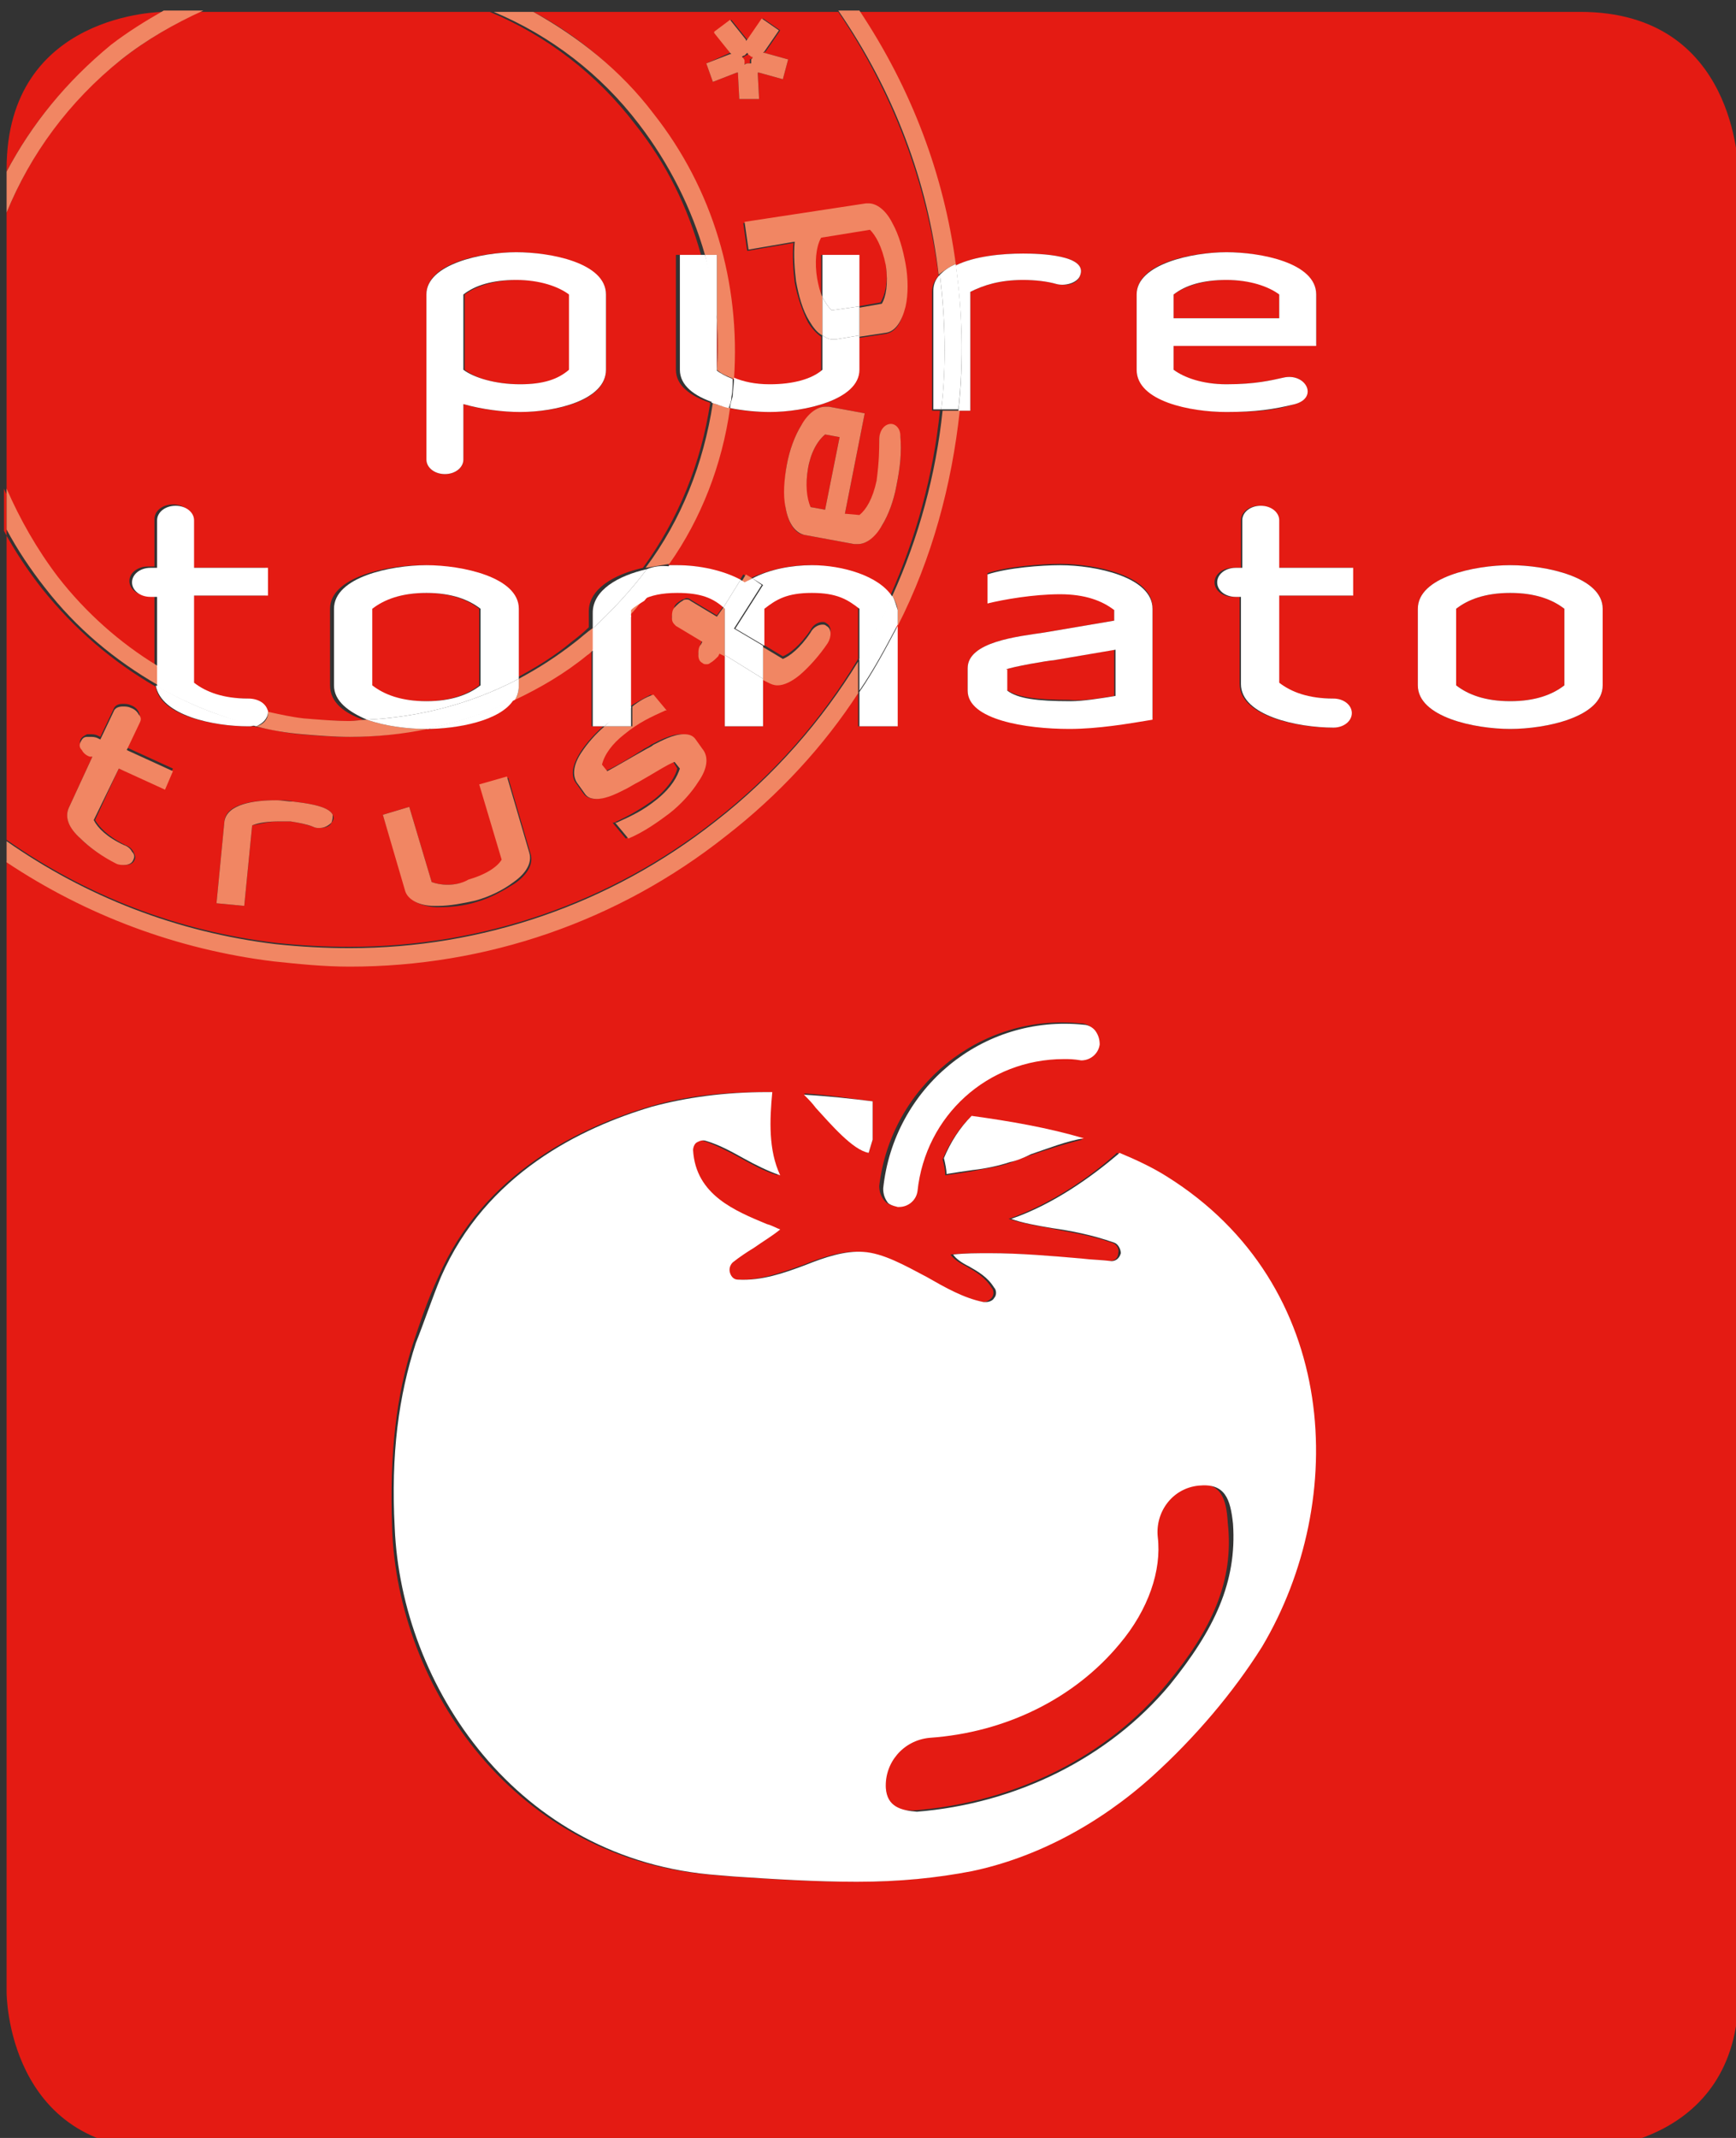 <?xml version="1.0" encoding="utf-8"?>
<!-- Generator: Adobe Illustrator 22.1.0, SVG Export Plug-In . SVG Version: 6.00 Build 0)  -->
<svg version="1.1" id="Laag_1" xmlns="http://www.w3.org/2000/svg" xmlns:xlink="http://www.w3.org/1999/xlink" x="0px" y="0px"
	 viewBox="0 0 131.5 161.9" style="enable-background:new 0 0 131.5 161.9;" xml:space="preserve">
<rect x="0" y="0" width="131.5" height="161.9" fill="#333333" stroke="none"/>
<style type="text/css">
	.st0{fill:#E41B13;}
	.st1{fill:#F18663;}
	.st2{fill:#FFFFFF;}
</style>
<g>
	<path class="st0" d="M43.2,28v-5.7c-0.8-0.7-2.2-1.1-4-1.1c-1.8,0-3.2,0.5-4,1.1V28c0.9,0.7,2.4,1.1,4.3,1.1
		C41.3,29.1,42.3,28.7,43.2,28z"/>
	<path class="st0" d="M56.3,4.8L56.3,4.8L56.3,4.8L56.3,4.8c0.1,0.1,0.2,0,0.3,0l0,0l0,0l0.1,0l0.1,0l0,0l0,0l0-0.1l0-0.2L57,4.4
		l0.1-0.1l0,0l0,0l-0.1,0l0,0l-0.1-0.1l0,0c-0.1-0.1-0.2-0.1-0.2-0.2c0,0.1-0.1,0.2-0.2,0.2c-0.1,0.1-0.2,0.1-0.3,0.2
		c0.1,0.1,0.1,0.2,0.2,0.3L56.3,4.8z"/>
	<path class="st0" d="M96.9,22.3c-0.8-0.7-2.2-1.1-4-1.1c-1.8,0-3.2,0.5-4,1.1v1.8h8V22.3z"/>
	<path class="st0" d="M61.2,35.5c-0.2,1.2-0.2,2.2,0.2,2.9l1.1,0.2l1.1-5.5l-1.1-0.2C61.9,33.4,61.4,34.3,61.2,35.5z"/>
	<path class="st0" d="M84.4,52.7v-3.5L79.8,50c-0.3,0-3.2,0.5-3.6,0.7v1.5c0.8,0.6,2.3,0.8,4.8,0.8C81.9,53.1,83.2,52.9,84.4,52.7z"
		/>
	<path class="st0" d="M49.4,8.6c4.5,5.8,6.7,12.9,6.1,20.1c0.7,0.3,1.6,0.5,2.7,0.5c1.8,0,3.2-0.5,4-1.1v-2.6
		c-0.3-0.2-0.7-0.6-1-1.1c-0.4-0.8-0.8-1.9-1-3c-0.1-0.8-0.2-2-0.1-3l-3.5,0.6l-0.3-2.1l9.2-1.4c0.1,0,0.1,0,0.2,0
		c0.7,0,1.3,0.5,1.8,1.5c0.4,0.8,0.8,2,1,3.1c0.2,1.1,0.2,2.3,0,3.2c-0.2,1.2-0.7,1.9-1.5,2l-2,0.3V28c0,2.4-4.2,3.2-6.8,3.2
		c-0.9,0-2-0.1-3-0.3c-0.6,4.3-2.2,8.4-4.6,11.9c0.2,0,0.4,0,0.6,0c1.7,0,3.5,0.4,4.8,1.2l0.3-0.5l0.5,0.3c1.3-0.6,2.9-1,4.5-1
		c2.3,0,5.1,0.8,6.1,2.4c2-4.5,3.3-9.2,3.8-14.1h-0.6v-9c0-0.5,0.2-0.9,0.5-1.2c-0.9-7-3.4-13.8-7.6-20H40.4
		C43.8,2.7,46.9,5.3,49.4,8.6z M67.9,36.8c-0.2,1.1-0.6,2.2-1.1,3c-0.6,0.9-1.2,1.4-1.8,1.4l-0.3,0l-3.8-0.7
		c-0.7-0.1-1.2-0.9-1.4-2.1c-0.1-0.9-0.1-2.1,0.1-3.2c0.2-1.1,0.6-2.2,1.1-3c0.6-0.9,1.2-1.4,1.8-1.4c0.1,0,0.2,0,0.3,0l2.7,0.5
		L64,38.9l1.1,0.2c0.4-0.4,1-1.2,1.3-2.6c0.3-1.5,0.3-2.3,0.2-3l0-0.1c0-0.7,0.4-1.2,0.9-1.2c0,0,0,0,0,0c0.3,0,0.6,0.2,0.7,0.9
		C68.3,34.3,68.2,35.3,67.9,36.8z M55.3,4l-1.1-1.5l0-0.1l1.2-0.9l1.2,1.5l0,0.1l0.1-0.1l1.1-1.6l1.3,0.9l-1.1,1.6L57.8,4l0.1,0l0,0
		l1.8,0.5L59.3,6l-1.8-0.5l0,0l0,0l0,0l-0.1,0v0l0,0.1l0.1,1.9l-1.5,0l-0.1-1.9l0,0l0-0.1l-0.1,0L54,6.2l-0.5-1.4L55.3,4L55.3,4
		L55.3,4z"/>
	<path class="st0" d="M67.1,20c-0.2-1.5-0.8-2.2-1.2-2.7L62.1,18c-0.4,0.7-0.5,1.9-0.3,3.1c0.1,0.6,0.2,1,0.4,1.4v-3.2h2.8v3.9
		l1.7-0.3C67,22.4,67.3,21.5,67.1,20z"/>
	<path class="st0" d="M28.1,46.1v5.8c0.9,0.7,2.2,1.2,4.1,1.2c1.9,0,3.2-0.5,4.1-1.2v-5.8c-0.9-0.7-2.2-1.2-4.1-1.2
		C30.4,44.9,29,45.4,28.1,46.1z"/>
	<path class="st0" d="M54.3,28c0.1-1.2,0.1-2.4,0-3.6L54.3,28C54.3,28,54.3,28,54.3,28z"/>
	<path class="st0" d="M69.6,137.2c0.3,0,0.6,0,0.9,0L69.6,137.2z"/>
	<path class="st0" d="M110.3,46.1v5.8c0.9,0.7,2.2,1.2,4.1,1.2c1.9,0,3.2-0.5,4.1-1.2v-5.8c-0.9-0.7-2.2-1.2-4.1-1.2
		C112.5,44.9,111.2,45.4,110.3,46.1z"/>
	<path class="st0" d="M119.7,0.9H65.1c3.9,5.9,6.3,12.5,7.3,19.2c1.4-0.7,3.5-0.9,5.1-0.9c1.2,0,5,0.1,4.3,1.7
		c-0.2,0.6-1,0.8-1.8,0.6c-0.7-0.2-1.5-0.3-2.5-0.3c-1.8,0-3,0.4-4,0.9v9h-0.9c-0.5,5.7-2.1,11.2-4.7,16.3V55h-2.9v-2.6
		c-2.7,4-6,7.7-10,10.8c-8.3,6.5-18.2,9.9-28.5,9.9c-1.9,0-3.8-0.1-5.8-0.4c-7.4-0.9-14.3-3.5-20.2-7.5v-1.6
		c6,4.2,12.9,6.9,20.4,7.8c1.9,0.2,3.7,0.3,5.6,0.3c10,0,19.7-3.3,27.7-9.6c4.5-3.5,8.1-7.7,10.8-12.2v-3.9
		c-0.9-0.7-1.7-1.2-3.6-1.2c-1.9,0-2.8,0.5-3.6,1.2v2.8l1.5,0.9c0.5-0.2,1.3-0.8,2.1-2c0.2-0.4,0.6-0.6,0.9-0.6c0.1,0,0.2,0,0.3,0.1
		c0.4,0.2,0.4,0.8,0.1,1.3c-0.6,0.9-1.4,1.8-2.1,2.4c-0.6,0.5-1.2,0.8-1.7,0.8c-0.3,0-0.5-0.1-0.7-0.2l-0.4-0.2V55h-2.9v-5.4
		l-0.4-0.2l-0.1,0.2c-0.1,0.2-0.4,0.4-0.6,0.5c-0.1,0-0.2,0.1-0.3,0.1c-0.1,0-0.2,0-0.3-0.1c-0.2-0.1-0.3-0.3-0.3-0.6
		c0-0.2,0.1-0.5,0.2-0.8l0.1-0.2l-2-1.2c-0.2-0.1-0.3-0.3-0.3-0.6c0-0.2,0.1-0.5,0.2-0.8c0.1-0.2,0.4-0.4,0.6-0.5
		c0.1,0,0.2-0.1,0.3-0.1c0.1,0,0.2,0,0.3,0.1l2,1.2l0.5-0.7c-0.8-0.6-1.7-1.1-3.5-1.1c-1.2,0-2,0.2-2.6,0.5c-0.3,0.4-0.7,0.8-1,1.2
		v7c0.5-0.3,1-0.6,1.6-0.9l0,0l1,1.2l-0.1,0c-1.1,0.5-2,1-3.1,1.8c-0.9,0.7-1.5,1.6-1.7,2.3l0.4,0.5c0.4-0.1,2.1-1.1,3-1.7
		c0.2-0.1,0.4-0.2,0.5-0.3c0.6-0.3,1.5-0.8,2.3-0.8c0.4,0,0.7,0.1,0.9,0.4l0.5,0.7c0.5,0.6,0.4,1.4-0.3,2.5
		c-0.5,0.8-1.3,1.7-2.2,2.4c-0.7,0.6-1.8,1.4-3.1,1.9l0,0l-1-1.2l0.1,0c1.1-0.5,2-1,3.1-1.8c1.1-0.9,1.6-1.8,1.7-2.3L51,57.7
		c-0.3,0.1-1.7,0.9-2.7,1.5c-0.4,0.2-0.7,0.4-0.9,0.5c-0.6,0.3-1.5,0.8-2.3,0.8c-0.3,0-0.7-0.1-0.9-0.4l-0.5-0.7
		c-0.5-0.6-0.4-1.4,0.3-2.5c0.4-0.6,1-1.3,1.7-1.9h-0.9v-5.8c-0.2,0.1-0.3,0.3-0.5,0.4c-1.7,1.3-3.6,2.5-5.5,3.4
		c-1,1.6-4.3,2.2-6.6,2.2c-1.9,0.4-3.9,0.6-5.9,0.6c-1.2,0-2.4-0.1-3.6-0.2c-1.2-0.1-2.3-0.4-3.5-0.6C19.2,55,19,55,18.8,55
		c-2.6,0-6.7-0.8-7-3c-3.3-1.9-6.2-4.4-8.6-7.4c-1.1-1.4-2.1-2.9-2.9-4.4V37c1,2.4,2.2,4.6,3.9,6.7c2.1,2.7,4.7,4.9,7.5,6.7v-5.3
		h-0.5c-0.8,0-1.4-0.5-1.4-1.1s0.6-1.1,1.4-1.1h0.5v-3.6c0-0.6,0.6-1.1,1.4-1.1c0.8,0,1.4,0.5,1.4,1.1V43h5.6v2.1h-5.6v6.6
		c0.9,0.7,2.2,1.2,4.1,1.2c0.7,0,1.4,0.4,1.4,1c0.9,0.2,1.8,0.4,2.7,0.5c1.2,0.1,2.3,0.2,3.5,0.2c0.4,0,0.9,0,1.3-0.1
		c-1.4-0.5-2.5-1.3-2.5-2.6v-5.8c0-2.4,4.3-3.3,7-3.3s7,0.9,7,3.3v5.3c1.5-0.8,3-1.7,4.3-2.8c0.4-0.3,0.9-0.7,1.3-1.1v-1.2
		c0-1.7,1.9-2.8,4.1-3.3c2.7-3.7,4.4-7.9,5.1-12.5c-1.5-0.5-2.6-1.3-2.6-2.5v-8.7h1.9c-1-3.6-2.6-6.9-5-9.9c-2.9-3.8-6.7-6.7-11-8.5
		h-22C13.2,1.8,11.1,3,9.2,4.5c-4,3.1-6.9,7.2-8.7,11.6V13C2.4,9.4,5,6.2,8.4,3.5c1.3-1,2.6-1.9,4-2.6h0c0,0-11.9,0-11.9,11.9v138.1
		c0,0,0,11.9,11.9,11.9h107.4c0,0,11.9,0,11.9-11.9V12.8C131.6,12.8,131.6,0.9,119.7,0.9z M31,61.1l1.7,5.7c0.3,0.1,0.7,0.2,1.2,0.2
		c0.5,0,1-0.1,1.7-0.3c1.4-0.4,2.1-1,2.5-1.5l-1.7-5.7l2.1-0.6l1.7,5.8c0.2,0.7-0.2,1.5-1.2,2.2c-0.8,0.5-1.8,1.1-2.9,1.4
		c-0.9,0.3-2,0.4-2.8,0.4c-0.1,0-0.2,0-0.3,0c-1.2-0.1-2-0.5-2.2-1.2L29,61.7L31,61.1z M17,62.2c0.1-1.3,2.1-1.6,3.9-1.6
		c0.5,0,0.9,0,1.3,0.1c0.8,0.1,2.7,0.3,3,1c0.1,0.2,0.1,0.4-0.1,0.6c-0.1,0.3-0.5,0.4-0.9,0.4c-0.2,0-0.3,0-0.5-0.1
		c-0.6-0.2-1.1-0.3-1.7-0.4c-0.3,0-0.5,0-0.8,0c-0.9,0-1.5,0.2-2.1,0.3l-0.6,6.1l-2.1-0.2L17,62.2z M5.2,61.2L7,57.3l-0.2-0.1
		c-0.3-0.1-0.5-0.3-0.6-0.5C6.1,56.5,6,56.2,6.1,56c0.1-0.2,0.3-0.3,0.5-0.4c0.1,0,0.1,0,0.2,0c0.2,0,0.4,0,0.6,0.1l0.2,0.1l1-2.1
		c0.1-0.3,0.4-0.4,0.7-0.4c0.2,0,0.4,0,0.6,0.1c0.3,0.1,0.5,0.3,0.6,0.5c0.1,0.2,0.1,0.4,0.1,0.6l-1,2.1l3.5,1.6l-0.6,1.4L9,58.2
		l-1.8,3.9c0.3,0.5,0.9,1.2,2.3,1.9c0.3,0.1,0.5,0.3,0.6,0.5c0.1,0.2,0.2,0.4,0.1,0.6c-0.1,0.3-0.4,0.4-0.7,0.4
		c-0.2,0-0.4,0-0.6-0.1c-1-0.5-2-1.1-2.7-1.8C5.2,62.7,4.9,61.9,5.2,61.2z M32.3,22.3c0-2.4,4.2-3.2,6.8-3.2c2.6,0,6.8,0.9,6.8,3.2
		V28c0,2.4-3.9,3.2-6.5,3.2c-1.3,0-3-0.2-4.3-0.6v4.2c0,0.6-0.6,1.1-1.4,1.1c-0.8,0-1.4-0.5-1.4-1.1V22.3z M86.1,22.3
		c0-2.4,4.2-3.2,6.8-3.2c2.6,0,6.8,0.9,6.8,3.2v3.9H88.9V28c0.9,0.7,2.2,1.1,4,1.1c2.2,0,3.4-0.3,4.3-0.5c1.7-0.4,2.6,1.5,0.9,2
		c-1.6,0.5-3,0.6-5.2,0.6c-2.6,0-6.8-0.9-6.8-3.2V22.3z M73.3,50.6c0-2,3.8-2.4,5.8-2.7l5.3-0.9v-0.9c-0.9-0.7-2.2-1.2-4.1-1.2
		c-2,0-4.3,0.5-5.5,0.7v-2.2c1.5-0.5,4.1-0.7,5.5-0.7c2.7,0,7,0.9,7,3.3v8.4c-1.8,0.4-4.1,0.7-6.3,0.7c-3.4,0-7.7-0.7-7.7-2.8V50.6z
		 M81.9,77.5c0.4,0,0.7,0.2,0.9,0.5c0.2,0.3,0.3,0.6,0.3,1c-0.1,0.7-0.7,1.2-1.4,1.2c-0.5,0-0.9-0.1-1.3-0.1
		c-5.7,0-10.5,4.3-11.1,10c-0.1,0.7-0.6,1.2-1.4,1.2l-0.1,0c-0.4,0-0.7-0.2-0.9-0.5c-0.2-0.3-0.3-0.6-0.3-1
		C67.5,82.3,74.2,76.7,81.9,77.5z M82,86.3c-1.3,0.3-2.8,0.8-4,1.2c-0.6,0.2-1.1,0.4-1.6,0.6c-0.9,0.3-1.9,0.4-2.8,0.6
		c-0.6,0.1-1.3,0.2-2,0.3c0-0.4-0.1-0.8-0.2-1.2c0.5-1.2,1.2-2.3,2.1-3.2C76.4,84.9,79.3,85.4,82,86.3z M66.1,83.4c0,0.3,0,0.7,0,1
		c0,0.6,0,1.3,0,1.9c-0.1,0.3-0.2,0.7-0.3,1c-1.2-0.3-2.9-2.2-4-3.5c-0.3-0.4-0.6-0.7-0.9-1C62.7,82.9,64.5,83.2,66.1,83.4z
		 M95.4,124.7c-2.1,3.5-5.1,7-8.3,9.8c-4.1,3.7-8.9,6.2-13.7,7.2c-2.5,0.5-5.4,0.8-8.7,0.8h0c-3.1,0-6.3-0.2-9.3-0.4l-1.2-0.1
		c-15.3-1.1-24.1-14.3-24.5-26.3c-0.2-5.6,0.3-10,1.6-14c0.5-1.5,1.1-3.3,1.9-5c3.4-7.8,10.6-11.3,16-12.9c2.7-0.8,5.5-1.1,8.7-1.1
		c0.1,0,0.3,0,0.4,0c-0.1,2.1-0.2,4.4,0.6,6.3c-1-0.3-1.9-0.8-2.8-1.3c-0.9-0.5-1.9-1-2.8-1.3c-0.2-0.1-0.5,0-0.7,0.1
		c-0.2,0.1-0.3,0.4-0.3,0.6c0.2,3.3,3.2,4.6,5.6,5.6c0.3,0.1,0.6,0.3,1,0.4c-0.5,0.5-1.2,1-2,1.4c-0.6,0.4-1.1,0.7-1.6,1.1
		c-0.2,0.2-0.3,0.5-0.2,0.8c0.1,0.3,0.3,0.5,0.6,0.5c1.8,0.1,3.4-0.5,5.1-1.1c1.5-0.6,3-1.1,4.4-1c1.5,0.1,3.1,0.9,4.8,1.9
		c1.4,0.8,2.9,1.5,4.3,1.9l0.2,0c0.2,0,0.4-0.1,0.6-0.3c0.2-0.2,0.2-0.6,0-0.8c-0.5-0.8-1.2-1.2-1.9-1.6c-0.6-0.3-1-0.6-1.2-0.9
		c0.9-0.1,1.8-0.1,2.8-0.1c2.3,0,4.6,0.2,6.9,0.4c0.8,0.1,1.6,0.1,2.3,0.2c0.4,0,0.7-0.2,0.7-0.6c0.1-0.3-0.1-0.7-0.5-0.8
		c-1.7-0.6-3.3-0.8-4.7-1.1c-1.2-0.2-2.2-0.4-3.1-0.7c3.2-1.1,6.2-3.2,8.1-4.9l0.1-0.1c1.3,0.5,2.5,1.1,3.6,1.8
		C101.5,97.3,102.2,113.6,95.4,124.7z M102.4,45.1h-5.6v6.6c0.9,0.7,2.2,1.2,4.1,1.2c0.8,0,1.4,0.5,1.4,1.1c0,0.6-0.6,1.1-1.4,1.1
		c-2.7,0-7-0.9-7-3.3v-6.6h-0.5c-0.8,0-1.4-0.5-1.4-1.1s0.6-1.1,1.4-1.1H94v-3.6c0-0.6,0.6-1.1,1.4-1.1c0.8,0,1.4,0.5,1.4,1.1V43
		h5.6V45.1z M121.4,51.9c0,2.4-4.3,3.3-7,3.3c-2.7,0-7-0.9-7-3.3v-5.8c0-2.4,4.3-3.3,7-3.3c2.7,0,7,0.9,7,3.3V51.9z"/>
	<path class="st0" d="M90.5,112.4c-1.9,0.2-3.3,2-3.1,3.9c0.3,2.5-0.8,5.5-2.9,8.1c-3.3,4.1-8.6,6.6-14.4,7.1
		c-1.9,0.1-3.4,1.8-3.3,3.8c0.1,1.5,1.1,1.8,2.4,1.8c7.7-0.6,14.7-4.1,19.2-9.6c3.4-4.1,5.1-7.8,4.6-12.2
		C92.9,113.5,92.5,112.2,90.5,112.4z"/>
	<path class="st1" d="M54.2,62.2c-8,6.3-17.7,9.6-27.7,9.6c-1.9,0-3.7-0.1-5.6-0.3c-7.5-0.9-14.4-3.6-20.4-7.8v1.6
		c6,4,12.9,6.6,20.2,7.5c1.9,0.2,3.8,0.4,5.8,0.4c10.3,0,20.3-3.4,28.5-9.9c4-3.1,7.4-6.8,10-10.8v-2.4
		C62.3,54.5,58.7,58.7,54.2,62.2z"/>
	<path class="st1" d="M72.4,20c-0.9-6.7-3.3-13.2-7.3-19.2h-1.6c4.2,6.1,6.8,13,7.6,20C71.5,20.5,71.9,20.2,72.4,20z"/>
	<path class="st1" d="M67.6,45.1c0.2,0.4,0.4,0.8,0.4,1.2v1.1c2.6-5.1,4.1-10.7,4.7-16.3h-1.3C70.9,35.9,69.6,40.7,67.6,45.1z"/>
	<path class="st1" d="M11.9,50.4c-2.8-1.7-5.4-4-7.5-6.7c-1.6-2.1-2.9-4.4-3.9-6.7v3.1c0.8,1.5,1.8,3,2.9,4.4
		c2.4,3.1,5.3,5.5,8.6,7.4c0-0.1,0-0.2,0-0.3V50.4z"/>
	<path class="st1" d="M55.3,30.9c-0.4-0.1-0.9-0.2-1.3-0.4c-0.7,4.6-2.4,8.9-5.1,12.5c0.6-0.1,1.2-0.2,1.8-0.3
		C53.1,39.3,54.7,35.2,55.3,30.9z"/>
	<path class="st1" d="M43.6,48.6c-1.4,1.1-2.8,2-4.3,2.8v0.5c0,0.4-0.1,0.8-0.3,1.1c1.9-0.9,3.8-2,5.5-3.4c0.2-0.1,0.3-0.3,0.5-0.4
		v-1.7C44.4,47.9,44,48.3,43.6,48.6z"/>
	<path class="st1" d="M27.8,54.5c-0.4,0-0.9,0.1-1.3,0.1c-1.1,0-2.3-0.1-3.5-0.2c-0.9-0.1-1.8-0.3-2.7-0.5c0,0,0,0.1,0,0.1
		c0,0.5-0.4,0.9-0.9,1c1.1,0.3,2.3,0.5,3.5,0.6c1.2,0.1,2.4,0.2,3.6,0.2c2,0,4-0.2,5.9-0.6c0,0,0,0-0.1,0
		C30.9,55.2,29.2,55,27.8,54.5z"/>
	<path class="st1" d="M48.4,9.4c2.3,3,4,6.4,5,9.9h0.9v5.1c0.1,1.2,0.1,2.4,0,3.6c0.3,0.3,0.8,0.5,1.3,0.7
		c0.5-7.3-1.6-14.4-6.1-20.1c-2.5-3.3-5.7-5.8-9.1-7.7h-3C41.7,2.7,45.5,5.6,48.4,9.4z"/>
	<path class="st1" d="M47.7,46.6c0.4-0.4,0.7-0.8,1-1.2c-0.4,0.2-0.7,0.4-1,0.7V46.6z"/>
	<path class="st1" d="M0.5,13v3.1c1.8-4.4,4.7-8.4,8.7-11.6c1.9-1.5,4-2.7,6.2-3.7h-3c-1.4,0.8-2.7,1.6-4,2.6C5,6.2,2.4,9.4,0.5,13z
		"/>
	<path class="st1" d="M53.5,4.8L54,6.2l1.8-0.7l0.1,0l0,0.1l0,0l0.1,1.9l1.5,0l-0.1-1.9l0-0.1v0l0.1,0l0,0l0,0l0,0L59.3,6l0.4-1.5
		L57.9,4l0,0l-0.1,0l0.1-0.1l1.1-1.6l-1.3-0.9l-1.1,1.6l-0.1,0.1l0-0.1l-1.2-1.5l-1.2,0.9l0,0.1L55.3,4l0.1,0.1l-0.1,0L53.5,4.8z
		 M56.4,4.2c0.1-0.1,0.2-0.2,0.2-0.2c0.1,0.1,0.1,0.2,0.2,0.2l0,0l0.1,0.1l0,0l0.1,0l0,0l0,0L57,4.4l-0.1,0.1l0,0.2l0,0.1l0,0l0,0
		l-0.1,0l-0.1,0l0,0l0,0c-0.1,0-0.2,0-0.3,0.1l0,0l0,0V4.8l0-0.2c0-0.1-0.1-0.2-0.2-0.3C56.2,4.3,56.3,4.2,56.4,4.2z"/>
	<path class="st1" d="M8.8,65.4c0.2,0.1,0.4,0.1,0.6,0.1c0.3,0,0.6-0.1,0.7-0.4c0.1-0.2,0.1-0.4-0.1-0.6c-0.1-0.2-0.3-0.4-0.6-0.5
		c-1.3-0.6-2-1.3-2.3-1.9L9,58.2l3.5,1.6l0.6-1.4l-3.5-1.6l1-2.1c0.1-0.2,0.1-0.4-0.1-0.6c-0.1-0.2-0.3-0.4-0.6-0.5
		c-0.2-0.1-0.4-0.1-0.6-0.1c-0.3,0-0.6,0.1-0.7,0.4l-1,2.1l-0.2-0.1c-0.2-0.1-0.4-0.1-0.6-0.1c-0.1,0-0.1,0-0.2,0
		c-0.3,0-0.4,0.2-0.5,0.4c-0.1,0.2-0.1,0.4,0.1,0.6c0.1,0.2,0.3,0.4,0.6,0.5L7,57.3l-1.8,3.9c-0.3,0.7,0,1.5,0.9,2.3
		C6.8,64.2,7.8,64.9,8.8,65.4z"/>
	<path class="st1" d="M19.1,62.5c0.5-0.2,1.2-0.3,2.1-0.3c0.2,0,0.5,0,0.8,0c0.6,0.1,1.2,0.2,1.7,0.4c0.2,0.1,0.3,0.1,0.5,0.1
		c0.4,0,0.7-0.2,0.9-0.4c0.1-0.2,0.1-0.4,0.1-0.6c-0.3-0.7-2.2-0.9-3-1c-0.4,0-0.8-0.1-1.3-0.1c-1.7,0-3.7,0.3-3.9,1.6l-0.6,6.2
		l2.1,0.2L19.1,62.5z"/>
	<path class="st1" d="M61.9,21.1c-0.2-1.2-0.1-2.4,0.3-3.1l3.7-0.6c0.4,0.4,0.9,1.2,1.2,2.7c0.2,1.4,0,2.4-0.3,2.9l-1.7,0.3v2.2
		l2-0.3c0.7-0.1,1.2-0.8,1.5-2c0.2-0.9,0.2-2.1,0-3.2c-0.2-1.1-0.5-2.2-1-3.1c-0.5-1-1.2-1.5-1.8-1.5c-0.1,0-0.1,0-0.2,0l-9.2,1.4
		l0.3,2.1l3.5-0.6c-0.1,1,0,2.2,0.1,3c0.2,1.1,0.5,2.2,1,3c0.3,0.5,0.6,0.9,1,1.1v-2.9C62.1,22.1,62,21.6,61.9,21.1z"/>
	<path class="st1" d="M32.9,68.6c0.1,0,0.2,0,0.3,0c0.9,0,1.9-0.2,2.8-0.4c1.1-0.3,2.1-0.8,2.9-1.4c1-0.7,1.4-1.5,1.2-2.2l-1.7-5.8
		l-2.1,0.6l1.7,5.7c-0.3,0.5-1.1,1.1-2.5,1.5C35,66.9,34.4,67,33.9,67c-0.5,0-0.9-0.1-1.2-0.2L31,61.1l-2,0.6l1.7,5.8
		C30.9,68.1,31.7,68.6,32.9,68.6z"/>
	<path class="st1" d="M67.5,32.1C67.5,32.1,67.5,32.1,67.5,32.1c-0.5,0-0.9,0.5-0.9,1.2l0,0.1c0,0.6,0,1.5-0.2,3
		c-0.3,1.4-0.8,2.2-1.3,2.6L64,38.9l1.5-7.6l-2.7-0.5c-0.1,0-0.2,0-0.3,0c-0.6,0-1.3,0.5-1.8,1.4c-0.5,0.8-0.9,1.9-1.1,3
		c-0.2,1.1-0.3,2.3-0.1,3.2c0.2,1.2,0.7,1.9,1.4,2.1l3.8,0.7l0.3,0c0.6,0,1.3-0.5,1.8-1.4c0.5-0.8,0.9-1.9,1.1-3
		c0.3-1.5,0.4-2.5,0.3-3.8C68.2,32.4,67.8,32.1,67.5,32.1z M62.5,38.6l-1.1-0.2c-0.3-0.7-0.4-1.7-0.2-2.9c0.2-1.2,0.7-2.1,1.3-2.6
		l1.1,0.2L62.5,38.6z"/>
	<path class="st1" d="M57,43.8l-0.5-0.3l-0.3,0.5c0.1,0.1,0.2,0.1,0.3,0.2C56.6,44,56.8,43.9,57,43.8z"/>
	<path class="st1" d="M54.8,46l-0.5,0.7l-2-1.2c-0.1-0.1-0.2-0.1-0.3-0.1c-0.1,0-0.2,0-0.3,0.1c-0.2,0.1-0.4,0.3-0.6,0.5
		c-0.2,0.2-0.2,0.5-0.2,0.8c0,0.3,0.1,0.4,0.3,0.6l2,1.2l-0.1,0.2c-0.2,0.2-0.2,0.5-0.2,0.8c0,0.3,0.1,0.5,0.3,0.6
		c0.1,0.1,0.2,0.1,0.3,0.1c0.1,0,0.2,0,0.3-0.1c0.2-0.1,0.4-0.3,0.6-0.5l0.1-0.2l0.4,0.2v-3.5C54.9,46.1,54.9,46,54.8,46z"/>
	<path class="st1" d="M58.2,51.7c0.2,0.1,0.4,0.2,0.7,0.2c0.5,0,1.1-0.3,1.7-0.8c0.7-0.6,1.5-1.5,2.1-2.4c0.3-0.5,0.3-1.1-0.1-1.3
		c-0.1-0.1-0.2-0.1-0.3-0.1c-0.3,0-0.7,0.2-0.9,0.6c-0.8,1.2-1.6,1.8-2.1,2l-1.5-0.9v2.5L58.2,51.7z"/>
	<path class="st1" d="M45.8,55c-0.7,0.6-1.3,1.3-1.7,1.9c-0.7,1-0.8,1.9-0.3,2.5l0.5,0.7c0.2,0.3,0.5,0.4,0.9,0.4
		c0.8,0,1.7-0.5,2.3-0.8c0.2-0.1,0.5-0.3,0.9-0.5c0.9-0.5,2.3-1.4,2.7-1.5l0.4,0.5c-0.2,0.6-0.6,1.4-1.7,2.3c-1.1,0.9-2,1.3-3.1,1.8
		l-0.1,0l1,1.2l0,0c1.2-0.5,2.3-1.3,3.1-1.9c0.9-0.7,1.7-1.6,2.2-2.4c0.7-1,0.8-1.9,0.3-2.5l-0.5-0.7c-0.2-0.3-0.5-0.4-0.9-0.4
		c-0.8,0-1.7,0.5-2.3,0.8c-0.1,0.1-0.3,0.2-0.5,0.3c-0.9,0.5-2.6,1.5-3,1.7l-0.4-0.5c0.2-0.8,0.8-1.6,1.7-2.3c1.1-0.9,2-1.3,3.1-1.8
		l0.1,0l-1-1.2l0,0c-0.6,0.2-1.1,0.5-1.6,0.9V55H45.8z"/>
	<path class="st2" d="M88.4,89.1c-1.1-0.7-2.4-1.3-3.6-1.8l-0.1,0.1c-2,1.7-4.9,3.8-8.1,4.9c0.8,0.3,1.9,0.5,3.1,0.7
		c1.4,0.2,3,0.5,4.7,1.1c0.3,0.1,0.5,0.5,0.5,0.8c-0.1,0.4-0.4,0.6-0.7,0.6c-0.8-0.1-1.5-0.1-2.3-0.2c-2.3-0.2-4.7-0.4-6.9-0.4
		c-1,0-1.9,0-2.8,0.1c0.2,0.3,0.6,0.6,1.2,0.9c0.7,0.4,1.4,0.8,1.9,1.6c0.2,0.2,0.2,0.6,0,0.8c-0.1,0.2-0.4,0.3-0.6,0.3l-0.2,0
		c-1.5-0.3-2.9-1.1-4.3-1.9c-1.7-0.9-3.3-1.8-4.8-1.9c-1.4-0.1-2.9,0.4-4.4,1c-1.6,0.6-3.3,1.2-5.1,1.1c-0.3,0-0.5-0.2-0.6-0.5
		c-0.1-0.3,0-0.6,0.2-0.8c0.5-0.4,1.1-0.8,1.6-1.1c0.7-0.5,1.4-0.9,2-1.4c-0.3-0.1-0.6-0.3-1-0.4c-2.4-1-5.4-2.2-5.6-5.6
		c0-0.2,0.1-0.5,0.3-0.6c0.2-0.1,0.4-0.2,0.7-0.1c1,0.3,1.9,0.8,2.8,1.3c0.9,0.5,1.9,1,2.8,1.3c-0.9-1.9-0.8-4.2-0.6-6.3
		c-0.1,0-0.3,0-0.4,0c-3.2,0-6.1,0.4-8.7,1.1c-5.4,1.6-12.6,5.1-16,12.9c-0.7,1.7-1.3,3.5-1.9,5c-1.3,4-1.9,8.4-1.6,14
		c0.5,11.9,9.2,25.2,24.5,26.3l1.2,0.1c3,0.2,6.2,0.4,9.3,0.4h0c3.3,0,6.1-0.3,8.7-0.8c4.8-1,9.6-3.5,13.7-7.2
		c3.2-2.9,6.1-6.3,8.3-9.8C102.2,113.6,101.5,97.3,88.4,89.1z M88.6,127.6c-4.6,5.5-11.6,9-19.2,9.6c0.1,0,0.2,0,0.3,0l0.9,0
		c-0.3,0-0.6,0-0.9,0l-0.3,0c0,0,0,0,0.1,0c-1.3-0.1-2.3-0.4-2.4-1.8c-0.1-1.9,1.3-3.6,3.3-3.8c5.8-0.4,11-3,14.4-7.1
		c2.2-2.6,3.2-5.6,2.9-8.1c-0.2-1.9,1.1-3.7,3.1-3.9c2-0.2,2.4,1,2.6,2.9C93.7,119.8,92,123.4,88.6,127.6z"/>
	<path class="st2" d="M69.6,137.2c-0.1,0-0.2,0-0.3,0c0,0,0,0-0.1,0L69.6,137.2z"/>
	<path class="st2" d="M65.8,87.3c0.1-0.3,0.2-0.7,0.3-1c0-0.6,0-1.4,0-1.9c0-0.3,0-0.7,0-1c-1.6-0.2-3.4-0.4-5.2-0.5
		c0.3,0.3,0.6,0.6,0.9,1C62.9,85.1,64.6,87.1,65.8,87.3z"/>
	<path class="st2" d="M71.5,87.7c0.1,0.4,0.2,0.9,0.2,1.2c0.6-0.1,1.3-0.2,2-0.3c0.9-0.1,1.9-0.3,2.8-0.6c0.5-0.1,1-0.3,1.6-0.6
		c1.2-0.4,2.7-1,4-1.2c-2.7-0.8-5.6-1.3-8.5-1.7C72.7,85.4,72,86.5,71.5,87.7z"/>
	<path class="st2" d="M68,91.4l0.1,0c0.7,0,1.3-0.5,1.4-1.2c0.6-5.7,5.3-10,11.1-10c0.4,0,0.7,0,1.3,0.1c0.7,0,1.3-0.5,1.4-1.2
		c0-0.4-0.1-0.7-0.3-1c-0.2-0.3-0.6-0.5-0.9-0.5c-7.7-0.8-14.4,4.8-15.2,12.4c0,0.4,0.1,0.7,0.3,1C67.3,91.2,67.6,91.3,68,91.4z"/>
	<path class="st2" d="M114.4,42.8c-2.7,0-7,0.9-7,3.3v5.8c0,2.4,4.3,3.3,7,3.3c2.7,0,7-0.9,7-3.3v-5.8
		C121.4,43.7,117.1,42.8,114.4,42.8z M118.5,51.9c-0.9,0.7-2.2,1.2-4.1,1.2c-1.9,0-3.2-0.5-4.1-1.2v-5.8c0.9-0.7,2.2-1.2,4.1-1.2
		c1.9,0,3.2,0.5,4.1,1.2V51.9z"/>
	<path class="st2" d="M44.9,49.2V55h0.9c0.2-0.2,0.3-0.3,0.5-0.4c0.4-0.3,0.9-0.7,1.5-1v-7C46.8,47.5,45.9,48.4,44.9,49.2z"/>
	<path class="st2" d="M81,55.2c2.2,0,4.5-0.4,6.3-0.7v-8.4c0-2.4-4.3-3.3-7-3.3c-1.4,0-4,0.2-5.5,0.7v2.2c1.2-0.3,3.5-0.7,5.5-0.7
		c1.9,0,3.2,0.5,4.1,1.2V47l-5.3,0.9c-2,0.3-5.8,0.7-5.8,2.7v1.7C73.3,54.5,77.7,55.2,81,55.2z M76.2,50.7c0.4-0.2,3.3-0.7,3.6-0.7
		l4.7-0.8v3.5c-1.2,0.2-2.5,0.4-3.4,0.4c-2.6,0-4-0.2-4.8-0.8V50.7z"/>
	<path class="st2" d="M49,43.1c-2.2,0.5-4.1,1.6-4.1,3.3v1.2C46.4,46.2,47.8,44.7,49,43.1z"/>
	<path class="st2" d="M96.9,39.4c0-0.6-0.6-1.1-1.4-1.1c-0.8,0-1.4,0.5-1.4,1.1V43h-0.5c-0.8,0-1.4,0.5-1.4,1.1s0.6,1.1,1.4,1.1H94
		v6.6c0,2.4,4.3,3.3,7,3.3c0.8,0,1.4-0.5,1.4-1.1c0-0.6-0.6-1.1-1.4-1.1c-1.9,0-3.2-0.5-4.1-1.2v-6.6h5.6V43h-5.6V39.4z"/>
	<polygon class="st2" points="54.9,55 57.8,55 57.8,51.4 54.9,49.6 	"/>
	<path class="st2" d="M18.8,55c0.2,0,0.3,0,0.5-0.1c-2.6-0.6-5.1-1.6-7.5-3C12.2,54.2,16.2,55,18.8,55z"/>
	<path class="st2" d="M18.8,52.9c-1.9,0-3.2-0.5-4.1-1.2v-6.6h5.6V43h-5.6v-3.6c0-0.6-0.6-1.1-1.4-1.1c-0.8,0-1.4,0.5-1.4,1.1V43
		h-0.5c-0.8,0-1.4,0.5-1.4,1.1s0.6,1.1,1.4,1.1h0.5v5.3c2.6,1.6,5.4,2.7,8.4,3.4C20.2,53.3,19.6,52.9,18.8,52.9z"/>
	<path class="st2" d="M39.3,46.1c0-2.4-4.3-3.3-7-3.3s-7,0.9-7,3.3v5.8c0,1.2,1.1,2,2.5,2.6c4-0.2,7.9-1.2,11.5-3.1V46.1z
		 M36.4,51.9c-0.9,0.7-2.2,1.2-4.1,1.2c-1.9,0-3.2-0.5-4.1-1.2v-5.8c0.9-0.7,2.2-1.2,4.1-1.2c1.9,0,3.2,0.5,4.1,1.2V51.9z"/>
	<path class="st2" d="M61.5,42.8c-1.5,0-3.2,0.3-4.5,1l0.8,0.5l-2.1,3.3l2.2,1.3v-2.8c0.9-0.7,1.7-1.2,3.6-1.2
		c1.9,0,2.7,0.5,3.6,1.2v3.9c0.9-1.6,1.8-3.2,2.5-4.8C66.6,43.6,63.8,42.8,61.5,42.8z"/>
	<path class="st2" d="M38.9,53c-2.1,1-4.3,1.7-6.6,2.2C34.6,55.2,37.9,54.6,38.9,53z"/>
	<path class="st2" d="M51.3,42.8c-0.2,0-0.4,0-0.6,0c-0.6,0.9-1.3,1.8-2,2.6c0.6-0.3,1.4-0.5,2.6-0.5c1.8,0,2.7,0.4,3.5,1.1l1.3-2.1
		C54.8,43.2,53,42.8,51.3,42.8z"/>
	<path class="st2" d="M65.1,55h2.9v-7.6c-0.9,1.7-1.8,3.4-2.9,5V55z"/>
	<path class="st2" d="M67.6,45.1c-0.7,1.6-1.6,3.2-2.5,4.8v2.4c1.1-1.6,2-3.3,2.9-5v-1.1C67.9,45.9,67.8,45.5,67.6,45.1z"/>
	<path class="st2" d="M20.3,53.9c0,0,0-0.1,0-0.1c-3-0.7-5.8-1.8-8.4-3.4v1.3c0,0.1,0,0.2,0,0.3c2.3,1.3,4.8,2.3,7.5,3
		C19.9,54.8,20.3,54.4,20.3,53.9z"/>
	<path class="st2" d="M49,43.1c-1.2,1.6-2.6,3.1-4.1,4.5v1.7c1-0.8,2-1.7,2.9-2.6v-0.5c0.3-0.3,0.7-0.5,1-0.7c0.7-0.8,1.4-1.7,2-2.6
		C50.1,42.8,49.5,42.9,49,43.1z"/>
	<path class="st2" d="M39.3,51.4c-3.6,1.9-7.5,2.9-11.5,3.1c1.4,0.5,3.1,0.7,4.5,0.7c0,0,0,0,0.1,0c2.3-0.5,4.5-1.2,6.6-2.2
		c0.2-0.3,0.3-0.7,0.3-1.1V51.4z"/>
	<path class="st2" d="M57.7,44.3L57,43.8c-0.2,0.1-0.4,0.2-0.6,0.3c-0.1-0.1-0.2-0.1-0.3-0.2L54.8,46c0,0,0.1,0.1,0.1,0.1v3.5
		l2.9,1.8v-2.5l-2.2-1.3L57.7,44.3z"/>
	<path class="st2" d="M45.8,55h2v-1.5c-0.6,0.4-1.1,0.7-1.5,1C46.1,54.7,45.9,54.9,45.8,55z"/>
	<path class="st2" d="M33.7,35.9c0.8,0,1.4-0.5,1.4-1.1v-4.2c1.4,0.4,3,0.6,4.3,0.6c2.7,0,6.5-0.9,6.5-3.2v-5.7
		c0-2.4-4.2-3.2-6.8-3.2c-2.6,0-6.8,0.9-6.8,3.2v12.5C32.3,35.4,32.9,35.9,33.7,35.9z M35.1,22.3c0.9-0.7,2.2-1.1,4-1.1
		c1.8,0,3.2,0.5,4,1.1V28c-0.8,0.7-1.9,1.1-3.7,1.1c-1.9,0-3.5-0.5-4.3-1.1V22.3z"/>
	<path class="st2" d="M92.9,31.2c2.2,0,3.6-0.2,5.2-0.6c1.8-0.5,0.8-2.4-0.9-2c-0.9,0.2-2.1,0.5-4.3,0.5c-1.8,0-3.2-0.5-4-1.1v-1.8
		h10.8v-3.9c0-2.4-4.2-3.2-6.8-3.2c-2.6,0-6.8,0.9-6.8,3.2V28C86.1,30.4,90.2,31.2,92.9,31.2z M88.9,22.3c0.9-0.7,2.2-1.1,4-1.1
		c1.8,0,3.2,0.5,4,1.1v1.8h-8V22.3z"/>
	<path class="st2" d="M71.2,20.8c-0.3,0.3-0.5,0.7-0.5,1.2v9h0.6C71.7,27.7,71.6,24.2,71.2,20.8z"/>
	<path class="st2" d="M72.6,31.1h0.9v-9c1-0.5,2.2-0.9,4-0.9c0.9,0,1.8,0.1,2.5,0.3c0.7,0.2,1.6-0.1,1.8-0.6
		c0.7-1.6-3.1-1.7-4.3-1.7c-1.6,0-3.7,0.2-5.1,0.9C72.9,23.7,73,27.4,72.6,31.1z"/>
	<path class="st2" d="M54.3,28C54.3,28,54.3,28,54.3,28l0-3.6c-0.1-1.7-0.4-3.4-0.9-5.1h-1.9V28c0,1.2,1.1,2,2.6,2.5
		c0-0.2,0.1-0.4,0.1-0.6C54.2,29.3,54.3,28.7,54.3,28z"/>
	<path class="st2" d="M55.3,30.9c1,0.2,2.1,0.3,3,0.3c2.6,0,6.8-0.9,6.8-3.2v-2.6l-1.8,0.3l-0.2,0c-0.3,0-0.5-0.1-0.8-0.3V28
		c-0.8,0.7-2.2,1.1-4,1.1c-1.1,0-2-0.2-2.7-0.5c0,0.5-0.1,1-0.1,1.4C55.4,30.4,55.3,30.6,55.3,30.9z"/>
	<path class="st2" d="M62.3,19.3v3.2c0.2,0.4,0.4,0.7,0.7,1l2.1-0.3v-3.9H62.3z"/>
	<path class="st2" d="M71.2,20.8c0.4,3.4,0.5,6.8,0.1,10.2h1.3c0.4-3.7,0.3-7.4-0.2-11C71.9,20.2,71.5,20.5,71.2,20.8z"/>
	<path class="st2" d="M55.4,30.1c0.1-0.5,0.1-1,0.1-1.4c-0.5-0.2-0.9-0.4-1.3-0.7c0,0.6-0.1,1.3-0.2,1.9c0,0.2-0.1,0.4-0.1,0.6
		c0.4,0.1,0.8,0.3,1.3,0.4C55.3,30.6,55.4,30.4,55.4,30.1z"/>
	<path class="st2" d="M54.3,19.3h-0.9c0.4,1.7,0.7,3.4,0.9,5.1V19.3z"/>
	<path class="st2" d="M63.3,25.7l1.8-0.3v-2.2L63,23.5c-0.3-0.3-0.5-0.6-0.7-1v2.9c0.3,0.2,0.5,0.3,0.8,0.3L63.3,25.7z"/>
</g>
</svg>
